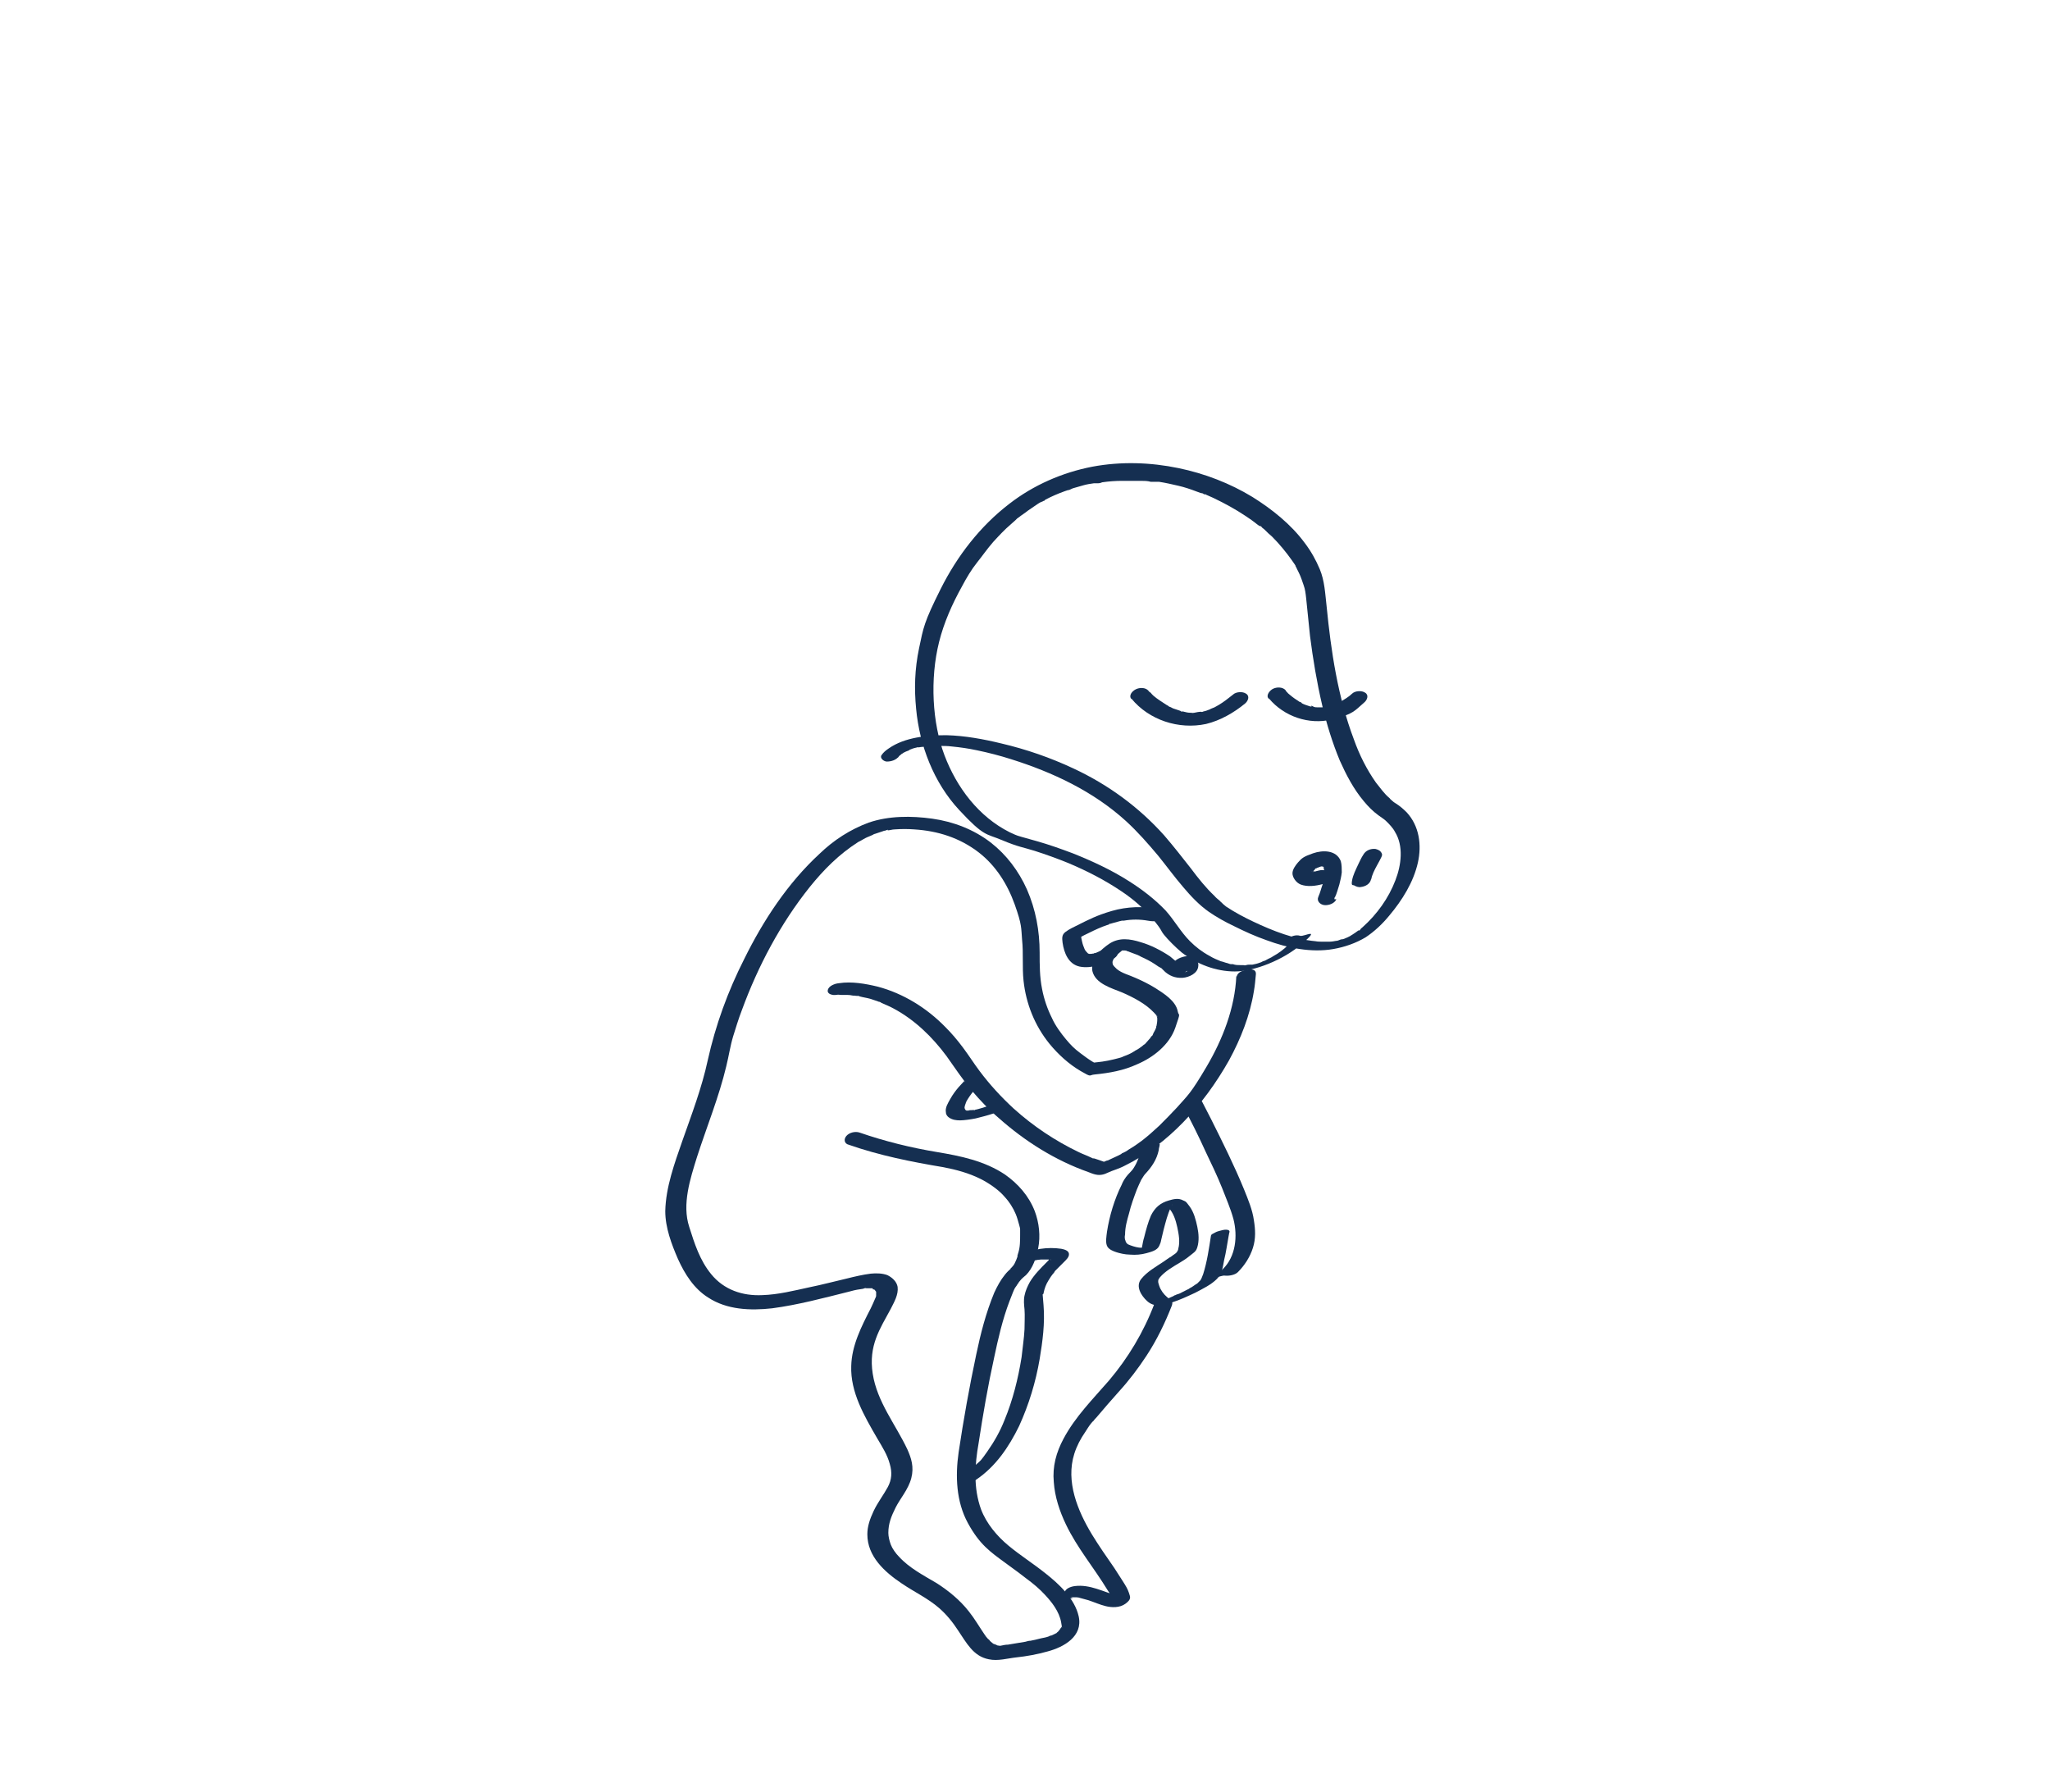 <?xml version="1.0" encoding="UTF-8"?>
<svg xmlns="http://www.w3.org/2000/svg" id="Calque_3" version="1.1" viewBox="0 0 420 367" width="420" height="367">
  <defs>
    <style>
      .st0 {
        fill: #152f51;
      }
    </style>
  </defs>
  <path class="st0" d="M253.3,199.9c-.3,6.6-2.8,13-6.1,18.6s-3.8,5.8-6.1,8.4c-1.2,1.3-2.4,2.5-3.6,3.7-1.3,1.2-2.3,2.1-3.6,3.1-.7.5-1.5,1.1-2.2,1.5s-.7.5-1.1.7-.4.2-.6.3,0,0,0,0c-.1,0-.2.1-.3.2-.7.4-1.5.7-2.3,1.1s-.4.2-.5.2-.7.3-.3.1c-.4.2-.8.3-1.2.4h1.4c-.6-.2-1.1-.4-1.7-.6s-.6-.2-.9-.3-.4-.2-.1,0,0,0-.1,0c-.2,0-.4-.2-.5-.2-.8-.4-1.7-.7-2.5-1.1-4.8-2.3-9.3-5.3-13.3-8.9-2.6-2.4-4.9-4.9-7-7.7-1.2-1.6-2.2-3.2-3.4-4.8s-2.3-2.9-3.6-4.2c-3.8-3.9-8.6-6.9-13.9-8.3-2.5-.6-5.3-1.1-7.9-.7s0,0-.1,0c-.7.1-2,.5-2.2,1.4s1.1,1.1,1.7,1,.6,0,1,0,.5,0-.2,0h.9c.5,0,1.1,0,1.5.1s.6,0,.9.1c.5,0-.3,0,.2,0s.3,0,.5.1c.7.2,1.5.3,2.2.5s.8.3,1.2.4.4.2.6.2.6.3.4.2c.9.4,1.7.7,2.6,1.2,4.3,2.3,7.9,5.8,10.8,9.7,1.7,2.4,3.3,4.8,5.2,7.1,1.7,2,3.5,3.9,5.5,5.6,5.4,4.8,11.6,8.7,18.4,11.1.5.2,1,.4,1.5.5.9.2,1.7,0,2.5-.4s2.3-.8,3.4-1.4c4.5-2.2,8.5-5.3,12-8.9,3.7-3.8,6.8-8.1,9.4-12.7,2.4-4.4,4.3-9.2,5.1-14.2.2-1.1.3-2.3.4-3.4s-1-1.1-1.7-1-2.1.5-2.2,1.4h.1-.2Z"></path>
  <path class="st0" d="M263.9,193.6c-.9.9-2,1.7-3.1,2.3-.4.3-.8.4-1.3.7s-.5.2-.7.3-.3.1-.4.2c.3-.1-.3.1-.3.1-.5.2-1,.3-1.5.4s-.1,0,0,0h-.4c-.3,0-.6,0-.9.1s-.7,0-.4,0h-.7c-.5,0-1.1,0-1.6-.2.3,0-.4,0-.4,0-.2,0-.4-.1-.7-.2-.5-.1-.9-.3-1.4-.4-.7-.3-1.5-.6-2.3-1.1-1.5-.8-2.8-1.8-4-3-1.9-1.9-3.2-4.3-5-6.3-2.2-2.3-4.8-4.3-7.5-6-3.6-2.3-7.5-4.1-11.5-5.7-2.4-.9-4.9-1.8-7.4-2.5-1.1-.3-2.1-.6-3.2-.9s-1.4-.5-2.3-.9c-6.4-3.2-10.9-9.2-13.4-15.8s-3-15.6-1.1-23.2c1-4,2.7-7.8,4.7-11.4.9-1.7,1.9-3.4,3.1-4.9s2-2.7,3.3-4.2c1.2-1.3,2.3-2.5,3.6-3.6.3-.3.6-.5.9-.8s.3-.3.4-.4.3-.2,0,0c.1,0,.2-.2.3-.2.6-.5,1.3-.9,1.9-1.4.6-.4,1.3-.9,1.9-1.3.3-.2.6-.4.9-.5s.6-.3.3-.2,0,0,.1,0,.2,0,.3-.2c1.3-.7,2.7-1.3,4.1-1.8s.3,0,.5-.2.2,0,.3,0c-.5.2-.3,0-.2,0,.4,0,.7-.3,1.1-.4.7-.2,1.4-.4,2.1-.6.7-.2,1.4-.3,2.1-.4s-.4,0-.2,0h.3c.2,0,.3,0,.5,0,.4,0,.7,0,1.1-.2,1.4-.2,2.7-.3,4.1-.3-.5,0,0,0,.1,0h1.6c.7,0,1.4,0,2.1,0s1.4,0,2.1.2c.3,0,.6,0,.9,0h.5c-.5,0,.2,0,.3,0,1.3.2,2.6.5,3.9.8,1.3.3,2.5.7,3.8,1.2s.6.2.9.3.3,0,.5.2.2,0,.2,0c.2,0-.3,0,0,0,.6.3,1.2.5,1.8.8,2.3,1.1,4.5,2.3,6.6,3.7s1.9,1.4,2.9,2.1c-.2-.2.1,0,.2,0s.2.2.3.3c.3.2.5.4.7.6.4.4.8.8,1.3,1.2,1.5,1.5,2.9,3.2,4.1,4.9s.5.8.8,1.3.1.2.2.4-.1-.2,0,0,0,0,.1.2c.1.2.2.4.3.6.4.8.7,1.7,1,2.6.3.8.4,1.7.5,2.6.3,2.6.5,5.2.8,7.8.6,4.7,1.4,9.5,2.5,14.2.9,3.8,2.1,7.7,3.6,11.3,1.3,2.9,2.8,5.8,4.9,8.3.9,1.1,1.9,2.1,3,2.9s1.2.8,1.7,1.3,1.3,1.3,1.7,2.1c1.8,2.9,1.3,6.8.1,9.9-1.4,3.7-3.8,7-6.7,9.6-.2.2-.4.3-.5.5s-.2.2-.3.2c-.2.2.2-.1-.1,0-.4.3-.8.6-1.3.9s-.2.1-.3.2c.3-.2,0,0,0,0l-.6.3c-.2.1-.5.2-.7.3s.3-.1,0,0-.3.1-.4.1c-.2,0-.5.1-.7.2s-.8.2-.4.1c-.5.1-1.1.2-1.6.2h-.7c.3,0,0,0,0,0h-.4c-.6,0-1.2,0-1.7-.1-4.3-.4-8.7-2.1-12.7-4-1.9-.9-3.8-1.9-5.6-3.1-.2-.2-.4-.3-.6-.5s-.2-.2-.3-.3-.5-.4-.2-.2c-.4-.4-.9-.7-1.3-1.2-1.8-1.7-3.3-3.6-4.8-5.6-1.8-2.3-3.6-4.6-5.5-6.8-5.2-5.8-11.5-10.4-18.6-13.7-4.7-2.2-9.6-3.9-14.7-5.1-3.7-.9-7.5-1.6-11.3-1.7-3.9,0-8.5.4-11.8,2.7-.6.4-1.1.8-1.5,1.4s.5,1.3,1.1,1.3c.9,0,1.9-.3,2.5-1.1-.5.6-.1.2,0,0s.1-.1.2-.2c.3-.3-.4.3-.1.1s.3-.3.5-.4.2-.1.3-.2c.5-.3-.4.2,0,0s.6-.3.9-.4.3-.1.5-.2c.3-.1-.6.2-.2,0s.2,0,.3-.1c.4-.2.9-.3,1.3-.4s.2,0,.3,0c.4-.1-.5.1,0,0s.6-.1.8-.1c.6-.1,1.2-.2,1.8-.2s.3,0,.5,0h.2s-.5,0-.1,0h1.1c.8,0,1.6,0,2.4.1,2,.2,3.4.4,5.3.8,2.4.5,4.7,1.1,6.9,1.8,8.6,2.7,16.9,6.6,23.6,12.7,2.4,2.2,4.5,4.6,6.6,7.1,1.7,2.1,3.3,4.3,5.1,6.4,1.6,1.9,3.3,3.7,5.3,5.1,1.6,1.1,3.4,2.1,5.1,2.9,2.2,1.1,4.4,2.1,6.7,2.9,4.3,1.6,9.2,2.6,13.7,1.8,2.3-.4,4.6-1.2,6.6-2.4,1.8-1.2,3.4-2.7,4.8-4.4,2.7-3.2,5-6.9,5.9-10.9.8-3.6.3-7.5-2.3-10.3-.7-.7-1.4-1.3-2.2-1.8s-.5-.4-.7-.5c.2.2-.1-.1-.2-.2-.2-.1-.3-.3-.4-.4-1.1-.9-1.9-2.1-2.8-3.2-1.9-2.7-3.4-5.7-4.5-8.8-3.3-8.7-4.7-18.1-5.6-27.3-.3-2.6-.4-5.2-1.4-7.6-.8-1.9-1.8-3.7-3.1-5.4-2.8-3.8-6.7-6.9-10.7-9.4-4.6-2.8-9.8-4.8-15.1-5.9-5.8-1.2-11.8-1.4-17.7-.3-6.2,1.2-12.1,3.8-17,7.6-6,4.6-10.7,10.7-14.1,17.5s-3.5,7.8-4.4,12.1-1,8.3-.6,12.4c.7,7.5,3.6,15.1,8.8,20.7s5.5,4.8,8.8,6.2,4.5,1.5,6.7,2.2,4.7,1.6,6.9,2.5c3.8,1.6,7.5,3.5,10.9,5.8,2.4,1.6,4.6,3.5,6.5,5.8s1.4,2.1,2.2,3.1,2.3,2.5,3.6,3.6c3.1,2.4,7,3.9,10.9,3.9s9.9-2.3,13.8-5.7.4-1.4-.4-1.6c-.9-.3-2,.1-2.7.7h0l-.3.4.5.6Z"></path>
  <path class="st0" d="M273.5,183.8c.4-.8.6-1.7.9-2.6.2-.8.4-1.6.5-2.5,0-.7,0-1.6-.2-2.3-.9-2.3-3.7-2.3-5.7-1.6s-2.3,1-3.1,1.9c-.5.6-1.1,1.4-1.1,2.2s.7,1.9,1.7,2.3c1.4.5,3,.3,4.5-.1.5-.1.9-.4,1.3-.8s.4-.7.3-1.1c-.3-.9-1.5-1.1-2.3-.9s-.5.1-.8.2.3,0,.3,0h-1s.5,0,.3,0h-.3c-.1,0-.4-.1,0,0s.1,0,0,0c-.3-.1.2,0,.2.1s-.1,0-.2-.1h0s.2.2.2.1,0-.1-.1-.1c-.2-.2.2.2.1.2s0-.2,0-.2h0c0-.3,0,.2,0,.2v-.3c0-.3-.2.4,0,.2s0-.2.1-.2,0-.1.1-.2c.1-.2-.3.4-.1.2s.2-.2.3-.3c.2-.3-.1,0-.2.1l.2-.2.4-.3s-.5.3-.3.2,0,0,.1,0,.2-.1.2-.1c0,0,.2-.1.3-.1.4-.2-.4.1-.1,0s.4-.1.6-.2.2,0,.3,0c-.7.2-.2,0,0,0h.4s-.5,0-.3,0h.3c.2,0-.4-.1-.3,0s.2,0,.2,0c.3.1-.4-.2-.2-.1s.1,0,.2.1h0s-.3-.3-.2-.1.2.2.2.3c.2.2-.1-.3,0-.1s0,.1,0,.2,0,.3.1.4,0,.1,0,.2c0,.3,0-.4,0,0v.9c0,.3-.1.7-.2,1s0,.3-.1.5,0,.2,0,.3h0c0,.3,0,0,0,0-.3.8-.5,1.7-.9,2.6s.4,1.6,1.2,1.7c.9.1,2.1-.3,2.5-1.2h-.4v-.3Z"></path>
  <path class="st0" d="M279.3,175.1c-.4.6-.7,1.3-1,1.9-.5,1.1-1.1,2.2-1.3,3.4s.2.8.5,1,.9.4,1.3.3c.9-.1,1.9-.6,2.1-1.6s0-.2,0-.3v.4c.2-1,.7-2,1.2-2.9s.6-1.1.9-1.7.1-.8-.1-1.1-.7-.5-1.1-.6c-1-.1-2,.3-2.5,1.2h0Z"></path>
  <path class="st0" d="M231.8,143.1c3.6,4.4,9.7,6.4,15.3,5.2,2.9-.7,5.7-2.3,8-4.2.6-.5,1-1.5.2-2-.7-.5-2.1-.4-2.7.2-1,.8-1.9,1.5-2.9,2.1s-.9.5-1.4.7-.2.1-.4.2c.1,0,.3-.1,0,0s-.5.2-.8.3-.5.1-.7.2-.2,0-.3,0c-.3,0,.3,0,0,0-.5,0-.9.1-1.4.2s-.7,0-.5,0-.4,0-.4,0c-.4,0-.8-.1-1.2-.2s-.6-.2-.3,0c-.2,0-.4-.1-.5-.2-.4-.1-.8-.3-1.2-.4s-.6-.3-.9-.4-.2,0-.2-.1c0,0,.3.2,0,0s-.3-.2-.5-.3c-.9-.6-1.9-1.2-2.7-1.9l-.3-.3c-.3-.3.2.2,0,0s-.2-.3-.4-.4-.2-.2-.3-.3c-.6-.7-1.8-.7-2.6-.3s-1.5,1.3-.9,2h0Z"></path>
  <path class="st0" d="M260,143.1c3.1,3.7,8.2,5.4,12.8,4.3,4.6-1.1,4.8-1.9,6.7-3.5.6-.5,1-1.5.2-2-.7-.5-2.1-.4-2.7.2s-1.6,1.2-2.3,1.6l-1.2.6c-.4.2-.2,0-.3.1-.3.1.3-.1,0,0s-.4.1-.6.2-.4.1-.6.2-.2,0-.3,0c0,0,.3,0,.1,0-.4,0-.7.1-1.1.1s-.6,0-.2,0h-.5c-.3,0-.7,0-1-.2s-.5-.1-.3,0-.2,0-.3,0c-.3-.1-.6-.2-.9-.3s-.5-.2-.7-.3-.2,0-.2-.1c0,0,.3.2.1,0s-.3-.2-.4-.2c-.8-.5-1.5-1-2.2-1.6s-.2-.2-.2-.2c-.2-.2.3.3,0,0l-.3-.3s-.2-.2-.2-.3c-.6-.7-1.8-.7-2.6-.3-.6.3-1.5,1.3-.9,2h-.1.2Z"></path>
  <path class="st0" d="M242.6,199.3c.1-.1.2-.3.3-.4s0,0,0,0l.2-.2c.1-.1,0,0-.1,0-.3.1-.6.2-.9.2l-.8-.3c.3.2-.1-.1-.1-.2,0,.4,0,0,0,0,.1-.4.4-.5.7-.7h.3-.2c-.2,0-.4-.2-.5-.3-.6-.5-1.2-1-1.8-1.5-1.8-1.2-3.9-2.3-6-2.9-2.2-.7-4.4-1-6.4.3-1.8,1.2-3.9,3.2-3.5,5.6.6,2.6,3.9,3.5,6.1,4.4,2.3,1,4.8,2.3,6.5,4.1s.3.4.4.5.1.2.2.3.1.8.1.3c0,.4,0,.8-.1,1.3s0,.2-.1.4c-.1.4,0-.1,0,.1s-.2.6-.3.8-.3.5-.4.8-.2.3-.3.4c.2-.3-.2.2-.2.3-.3.3-.5.6-.8.9s-.3.4-.5.5c.3-.3-.3.2-.4.3-.4.3-.8.6-1.2.8s-.2.1-.3.2c.3-.2-.2.1-.2.1-.3.2-.5.3-.7.4s-.6.3-.9.4-.8.3-.5.2c-.6.3-1.3.4-2,.6-1.6.4-3.1.6-4.7.7h.9c-.4,0,.4.3,0,.1s-.5-.3-.7-.4c-.8-.5-1.6-1.1-2.4-1.7-1.2-.9-1.9-1.6-2.9-2.8s-2.2-2.8-2.9-4.4c-.9-1.8-1.6-3.8-2-5.9-.5-2.5-.5-4.9-.5-7.5,0-4.4-.8-8.8-2.6-12.9-1.7-3.8-4.2-7.1-7.4-9.6-3.5-2.7-7.7-4.3-12-4.9-4.3-.6-8.9-.6-13,.8-3.8,1.4-7.2,3.6-10.1,6.4-6.5,6-11.5,13.6-15.4,21.5-3.4,6.7-5.9,13.6-7.5,20.8-1.2,5.6-3.3,11.1-5.2,16.5-1.6,4.6-3.4,9.5-3.5,14.4,0,3.4,1.3,6.8,2.6,9.8,1.4,3.1,3.3,6.1,6.2,7.9,3.8,2.5,8.6,2.7,13.1,2.2,5.3-.7,10.5-2.1,15.7-3.4.7-.2,1.5-.4,2.3-.5s.6-.1.9-.2.3,0,.4,0c-.6.2-.1,0,0,0h1c.5,0-.1,0-.1,0h.5c.2,0-.5-.1-.2,0s.2.1.3.1c.2,0-.3-.3-.2,0s.2.1.2.1c0,0,.1.1.2.1s-.2-.3,0,0,.2.3.3.4,0-.3,0,0,0,.3,0,0v.9c0,.2.1-.3,0,0s-.1.3-.2.5c-.3.7-.6,1.4-.9,2-1.9,3.7-3.9,7.6-4,11.8-.2,5.4,2.7,10.3,5.3,14.8,1,1.7,2.1,3.4,2.6,5.3.5,1.7.4,3.2-.4,4.7s-2.1,3.2-2.9,4.9-1.3,3.2-1.3,4.8c0,4.5,3.5,7.7,7.1,10.1,2.5,1.7,5.3,3,7.6,5,1.5,1.3,2.8,2.9,3.9,4.6,1.7,2.5,3.1,5.3,6.3,5.9,1.9.4,3.8-.2,5.7-.4s4.2-.6,6.3-1.2c3.4-.9,7.3-3.1,6.4-7.2-.8-3.6-4-6.6-6.8-8.8-2.5-2-5.2-3.7-7.6-5.7-2.3-1.9-4.5-4.5-5.6-7.4-1.6-4.4-1.3-9.1-.5-13.6.9-5.9,1.9-11.7,3.2-17.6.8-3.8,1.7-7.7,3.1-11.4s1.1-2.5,1.7-3.6c0,0-.2.2,0,0s.2-.2.2-.3c.2-.2.3-.4.5-.6s.2-.2.3-.3c-.2.2-.3.3,0,0s.5-.4.7-.6c1.4-1.4,2.1-3.5,2.5-5.5.5-2.5.2-5.2-.7-7.6-1.2-3.1-3.4-5.6-6.1-7.5-4.2-2.8-9.1-3.8-13.9-4.6-5.4-.9-10.7-2.2-15.9-4-.9-.3-2.1,0-2.7.7-.6.7-.4,1.6.5,1.8,6.3,2.2,12.8,3.5,19.4,4.6,2.6.5,5.2,1.2,7.6,2.4,1.6.8,3.5,2.1,4.6,3.3s1.1,1.3,1.6,2c.5.8.7,1.2,1,1.9s.5,1.5.7,2.2.2.7.2,1.1v.9c0,1.3,0,2.6-.4,3.8s0,.3-.1.4.1-.3,0,0,0,.2,0,.2c-.1.3-.2.5-.3.8-.2.5-.4.9-.7,1.3.2-.4,0,0-.2.2s-.6.5-.1.2c-.5.4-.9.8-1.3,1.3-.9,1.1-1.6,2.4-2.2,3.7-1.7,4.1-2.8,8.4-3.7,12.7-1.4,6.6-2.6,13.3-3.6,20-.7,4.9-.5,10.1,1.9,14.5s4.6,5.9,7.6,8.1,2.9,2.1,4.3,3.2c1.5,1.1,2.8,2.2,3.9,3.4,1.4,1.5,2.9,3.4,3.3,5.6s0,.5,0,1-.1.3,0,0c0,0,0,.2-.1.2s0,.2-.1.2c-.2.4.2-.2,0,0s-.2.3-.3.4c.3-.3-.1.1-.2.2s-.2.1-.2.2c-.2.2.4-.2,0,0s-.4.2-.6.3-.4.2-.7.3c.4-.2-.2,0-.3.1-.5.2-1.1.3-1.6.4s-1.1.3-1.7.4-.8.2-.5.1c-.3,0-.7.1-1,.2-1.2.2-2.4.4-3.6.6-.5,0-.9.1-1.4.2s-.5,0-.2,0,0,0-.1,0c-.2,0-.4,0-.6-.1s.3.1.1,0-.2,0-.3-.1-.5-.3-.2,0c-.3-.2-.6-.4-.8-.6s0,0,0,0l-.2-.2c-.1-.2-.3-.3-.4-.4-.3-.3-.5-.6-.7-.9-1.1-1.6-2-3.2-3.2-4.7-1.8-2.3-4.1-4.2-6.6-5.8-2.7-1.6-5.6-3.1-7.7-5.4-.7-.7-1.4-1.7-1.7-2.5s-.5-1.7-.5-2.4c0-1.9.6-3.4,1.5-5.2s2.6-3.7,3.2-6,0-4.1-.8-5.9c-2.4-5.1-6.2-9.7-7.1-15.5s1.5-9.2,3.7-13.3c.7-1.4,1.6-2.9,1.4-4.5-.2-1.1-1.1-1.9-2.1-2.4-1.1-.4-2.3-.4-3.4-.3-1.6.2-3.3.6-4.9,1-2.6.6-5.2,1.3-7.7,1.8-3.2.7-6.4,1.5-9.6,1.6-4.1.2-7.9-1.1-10.5-4.3-2.3-2.8-3.4-6.2-4.5-9.7-1.5-4.6.2-9.8,1.6-14.3,2-6.2,4.5-12.3,6-18.6.5-2,.8-4.1,1.4-6.1.5-1.6,1.1-3.6,1.8-5.4,3.3-9,7.9-17.7,13.9-25.2,2.9-3.6,6-6.7,9.9-9.2-.3.2.3-.2.4-.2.2-.1.5-.3.7-.4.5-.3,1-.5,1.5-.7s.4-.2.6-.3.2-.1.3-.1c-.4.2-.1,0,0,0,.5-.2,1-.3,1.5-.5s.5-.1.7-.2.7-.2.3,0c.5,0,1-.2,1.5-.2,1.4-.1,2.7-.1,4,0,4.8.3,9.3,1.7,13.2,4.7,3.5,2.7,5.9,6.5,7.4,10.7s1.3,4.8,1.5,7.2c.3,2.8,0,5.6.3,8.4.5,4.7,2.3,9.2,5.3,12.9,1.8,2.2,4,4.2,6.4,5.6s1.6.8,2.9.7c3-.3,5.9-.8,8.7-2.1,3.3-1.4,6.6-4,7.8-7.5s.7-2.2.5-3.3c-.4-2.2-2.9-3.7-4.6-4.8-1.3-.8-2.7-1.5-4.1-2.1-1.3-.6-2.7-.9-3.8-1.8l-.5-.5c-.2-.2-.2-.3-.3-.4-.1-.4-.1-.6,0-.8.3-.9,1.1-1.4,1.9-2.1.4-.3.3-.2,0,0,.3,0-.4,0,0,0s0,0-.1,0h.4c.2,0,.5,0,.7.1-.3,0,.4.1.5.2.3.1.5.2.8.3.6.2,1.1.4,1.6.7.9.4,1.9.9,2.8,1.5s.7.5,1.1.7.3.2.5.4.4.3.2.2c1.1,1.1,2.4,1.6,3.9,1.5,1.3-.1,3.1-.9,3.2-2.4.2-1.7-1.7-2.3-3.1-1.9s-1.9,1-2.5,1.8c-.6.7-.3,1.5.5,1.8.9.3,2.1,0,2.7-.7h.2l-.7.4Z"></path>
  <path class="st0" d="M226,194.5s-.3.2,0,0c.4-.2-.1,0-.2.1-.4.2-.8.4-1.3.6s.4-.1,0,0-.3,0-.4.1-.3,0-.4.1c.5-.2,0,0-.1,0s-.5,0-.2,0-.4,0-.1,0-.2,0-.2,0c.3.1,0,0-.2-.1-.2-.2-.6-.6-.7-.9-.2-.5-.4-1-.5-1.5s-.2-.8-.2-1.2v-.4c0,.4,0,.2,0,.1l-.7.9s.1,0,.2-.1.2-.1.2-.1c.3-.2-.4.2,0,0,.6-.4,1.3-.7,1.9-1,1.2-.6,2.5-1.2,3.7-1.6s.3-.1.4-.2.6-.2.1,0c.3-.1.6-.2,1-.3s.7-.2,1.1-.3.4-.1.5-.1c.5-.1-.2,0,.3,0,1.7-.3,3.3-.3,5,0s2,0,2.7-.7c.5-.6.4-1.5-.5-1.7-3.2-.6-6.5-.5-9.6.4s-4.8,1.8-7,2.9c-.8.4-1.7.8-2.5,1.4-.8.6-.7,1.3-.6,2.2.3,2.1,1.2,4.4,3.5,4.9,2.5.5,5.1-.6,7.2-1.8.6-.4,1-1.3.3-1.8-.8-.5-1.9-.2-2.7.3h0v-.2Z"></path>
  <path class="st0" d="M197.6,221.4c-.4.4-.8.9-1.2,1.3-.6.7-1.2,1.5-1.7,2.4s-1.1,1.8-.9,2.8c0,.4.3.8.6,1,.7.5,1.5.6,2.3.6s2.2-.2,3.2-.4c1.2-.3,2.4-.6,3.6-1,.5-.2,1-.4,1.5-.5s.8-.4,1-.7.2-.6,0-.8c-.6-.6-1.8-.3-2.5,0s-.4.2-.7.3-.6.2.1,0c-.1,0-.2,0-.3.1-.4.1-.8.3-1.2.4-.7.2-1.3.4-2,.5s0,0-.1,0c-.3,0,.4-.1.4,0s-.2,0-.2,0h-.4c-.2,0-.5,0-.7.1s.3,0,.3,0h-.7c-.3,0,.5,0,.3,0s-.1,0-.1,0h-.4c-.2,0,.4.2.2,0s-.2-.1-.4-.2l.3.2-.3-.3.2.2c-.1-.2-.2-.4-.2-.6v.3c0-.5.2-1,.4-1.4l-.2.3c.7-1.4,1.7-2.6,2.8-3.8s-.3.4-.1.2,0,0,.1-.1h0c.2-.3.5-.5.4-.8s-.5-.5-.7-.5c-.5-.1-.9,0-1.4.1s-.9.3-1.3.6h0l.2-.2h-.2Z"></path>
  <path class="st0" d="M242.5,226.8c1.6,3,3.1,6,4.5,9.1,1.2,2.5,2.4,5,3.4,7.5.8,2.1,1.7,4.1,2.3,6.3.9,3.5.5,7.7-2.2,10.3s-.4,1.2.4,1.3,2.1-.1,2.7-.7c1.4-1.4,2.5-3.1,3.1-5s.5-3.7.2-5.6c-.3-2.2-1.2-4.3-2-6.3-2-4.9-4.4-9.7-6.8-14.5-.6-1.2-1.2-2.3-1.8-3.5-.4-.7-1.5-.6-2.2-.4s-2,.7-1.7,1.4h.1Z"></path>
  <path class="st0" d="M233.6,235.3c0,1.3-.6,2.8-1.3,3.9-.4.7-1.1,1.2-1.6,1.9s-.7,1.1-.9,1.6c-1.5,3-2.5,6.4-3,9.6-.1.9-.4,2.3.1,3.1.4.6,1.2.9,1.8,1.1s1.8.5,2.8.5c1.2.1,2.3,0,3.4-.3s2.2-.6,2.6-1.5.3-.8.4-1.2c.2-.7.3-1.4.5-2.1.4-1.5.8-3.2,1.5-4.6s.2-.3.2-.4.2-.3.2-.2l.3-.3c.1-.1-.3.2,0,0s-.6.3-.5.2c-.5.2-1.2.2-1.5.3h.2c-.1-.1,0,0,0,0,.3.1.5.3.6.5,1,1,1.5,2.6,1.8,4s.6,3,.2,4.4c0,.3-.2.5-.3.7s0,0-.1.1-.3.3-.5.4-.6.5-.9.6c-.4.3-.9.6-1.3.9-1.5,1-3.3,2-4.5,3.5s0,3.4,1.2,4.5c1.5,1.4,3.4.9,5.1.3,1.6-.5,3.3-1.3,4.8-2,1.5-.8,3.2-1.6,4.4-2.8s1.2-2.5,1.5-3.9c.4-1.6.6-3.2.9-4.8s.1-.6.2-.9c.1-.7-1.2-.5-1.5-.4s-1,.2-1.5.5-.7.3-.8.6c-.4,2.6-.8,5.4-1.6,7.9-.2.5-.4,1.1-.6,1.3-.2.2-.5.5-.6.6-.2.1-.6.4-.9.6s-.3.2-.5.3-.2.1-.3.2-.3.2,0,0c-.4.2-.8.4-1.2.6s-.7.4-1.1.5-.4.2-.5.2c-.3.2,0,0,0,0-.1,0-.3.1-.4.2-.3.1-.6.3-.9.4s-.3.1-.4.2c-.4.1.4-.1.2,0s-.2,0-.2,0h-.2c-.3.1.3,0,.3,0-.4,0,0,0,.2,0,.5,0,.5.1.3,0s-.4-.2-.6-.4c-.7-.6-1.3-1.4-1.6-2.3s-.2-.8-.2-1.1.3-.5.3-.6c1.1-1.3,2.7-2.2,4.2-3.1s1.6-1.1,2.4-1.7.9-.8,1.1-1.4c.4-1.3.3-2.8,0-4.2s-.7-3-1.6-4.2-.7-.9-1.3-1.2c-.9-.5-1.9-.3-2.9,0-1.8.5-2.9,1.5-3.7,3.1-.6,1.4-1,2.9-1.4,4.5-.2.6-.3,1.3-.4,1.8s-.1.4-.2.6,0,.2-.1.2c-.1.2,0,0,0,0,.4-.2.6-.4,1.1-.5s0,0,0,0c-.3,0,.4,0,.1,0h-.3s.3,0,0,0h-.7c-.7,0-1.5-.2-2.3-.5s-.6-.3-.8-.5-.2-.3-.1-.1c0,0-.1-.2-.1-.3-.2-.4-.2-.9-.1-1.3,0-1.5.4-2.9.8-4.3.4-1.7,1-3.3,1.6-4.9.3-.7.6-1.4.9-2,.2-.3.3-.5.5-.8s.3-.4.4-.5c1.3-1.4,2.3-2.9,2.7-4.8,0-.4.2-.8.2-1.2s-3.7-.1-3.8,1h0v-.2h-.2Z"></path>
  <path class="st0" d="M211,258.6h.1c-.7.4-.3.1,0,0s.3-.1.5-.2-.5.2-.1,0,.3-.1.5-.2.3,0,.4-.1c.5-.1-.3,0,0,0s.6-.1.9-.1-.4,0,.3,0h1.2c.6,0,0,0,.3,0s.5.2,0,0c.3.1,0-.1,0,0,.1.1-.2-.3,0,0,0-.2,0-.3,0-.2,0,.2-.1.2,0-.1-.1.2-.2.3-.3.5.3-.4,0,0,0,0l-.4.4c-1.2,1.2-2.5,2.5-3.4,4-.5.9-.9,1.8-1.1,2.8-.2.9-.1,1.9,0,2.8.1,1.4,0,2.6,0,4.1-.1,1.9-.4,3.8-.6,5.7-.7,4.4-1.8,8.8-3.5,12.9-.9,2.3-2.1,4.4-3.5,6.4s-1.4,1.9-2.2,2.6-.8.8-1.3,1.2-.5.4-.7.5-.2.1-.2.2c.3-.2-.2.1-.3.2-.5.4-1.2,1.1-.3,1.5s2.1.1,2.7-.4c4-2.7,6.7-6.7,8.8-11,2-4.4,3.4-9,4.2-13.7.6-3.6,1.1-7.3.8-11s-.2-1.6,0-2.5c.2-1,.5-1.8,1-2.6s.5-.8.8-1.2.3-.3.4-.5.3-.3,0-.1c.1-.1.2-.2.3-.3l1.6-1.6c.5-.5,1.2-1.1,1.1-1.8s-1.1-.9-1.6-1c-2.7-.4-5.9,0-8.4,1.4-.5.3-1.1,1.1-.3,1.5s2,0,2.7-.4h-.3v.3Z"></path>
  <path class="st0" d="M219.4,327.2h.5c.5,0-.4,0,.2,0s.3,0,.5,0,.5.1.2,0c.7.2,1.5.4,2.2.6,1.2.4,2.3.9,3.5,1.2s2.9.4,4.1-.5,1-1.3.7-2.2-.7-1.5-1.2-2.3c-.6-.9-1.2-1.9-1.8-2.8-1.6-2.3-3.2-4.6-4.6-6.9-2.9-4.8-5.4-10.8-3.6-16.5.5-1.6,1.3-3.1,2.2-4.4.4-.6.8-1.3,1.3-1.9s-.2.3.1-.1.2-.2.3-.3c.2-.3.4-.5.6-.7,1.5-1.8,3.1-3.6,4.6-5.3,2.1-2.3,4-4.8,5.7-7.4,2.1-3.2,3.8-6.7,5.2-10.3.7-1.9-3.1-1.7-3.6-.3-2.2,5.8-5.4,11.1-9.3,15.7-3.3,3.8-6.9,7.4-9.3,11.9-1.5,2.8-2.3,5.7-2,8.9.2,3,1.2,6,2.5,8.7,2.3,4.8,5.7,8.8,8.5,13.4.1.2.3.4.4.6s.1.2.2.3c.2.3,0,0,0,.2.2.3.3.6.4.9s0,.2,0,.2c.1.2,0-.3,0-.1s.1-.2.3-.4.7-.4.4-.3c.2-.1.5-.2.7-.2-.2,0-.1,0,.2,0h-.3c-.1,0,0,0,.1,0h-.3c-2.9-.8-5.7-2.4-8.8-2-.8.1-2,.5-2.1,1.4s1.1,1.2,1.7,1.1h0l-.4-.2Z"></path>
</svg>
